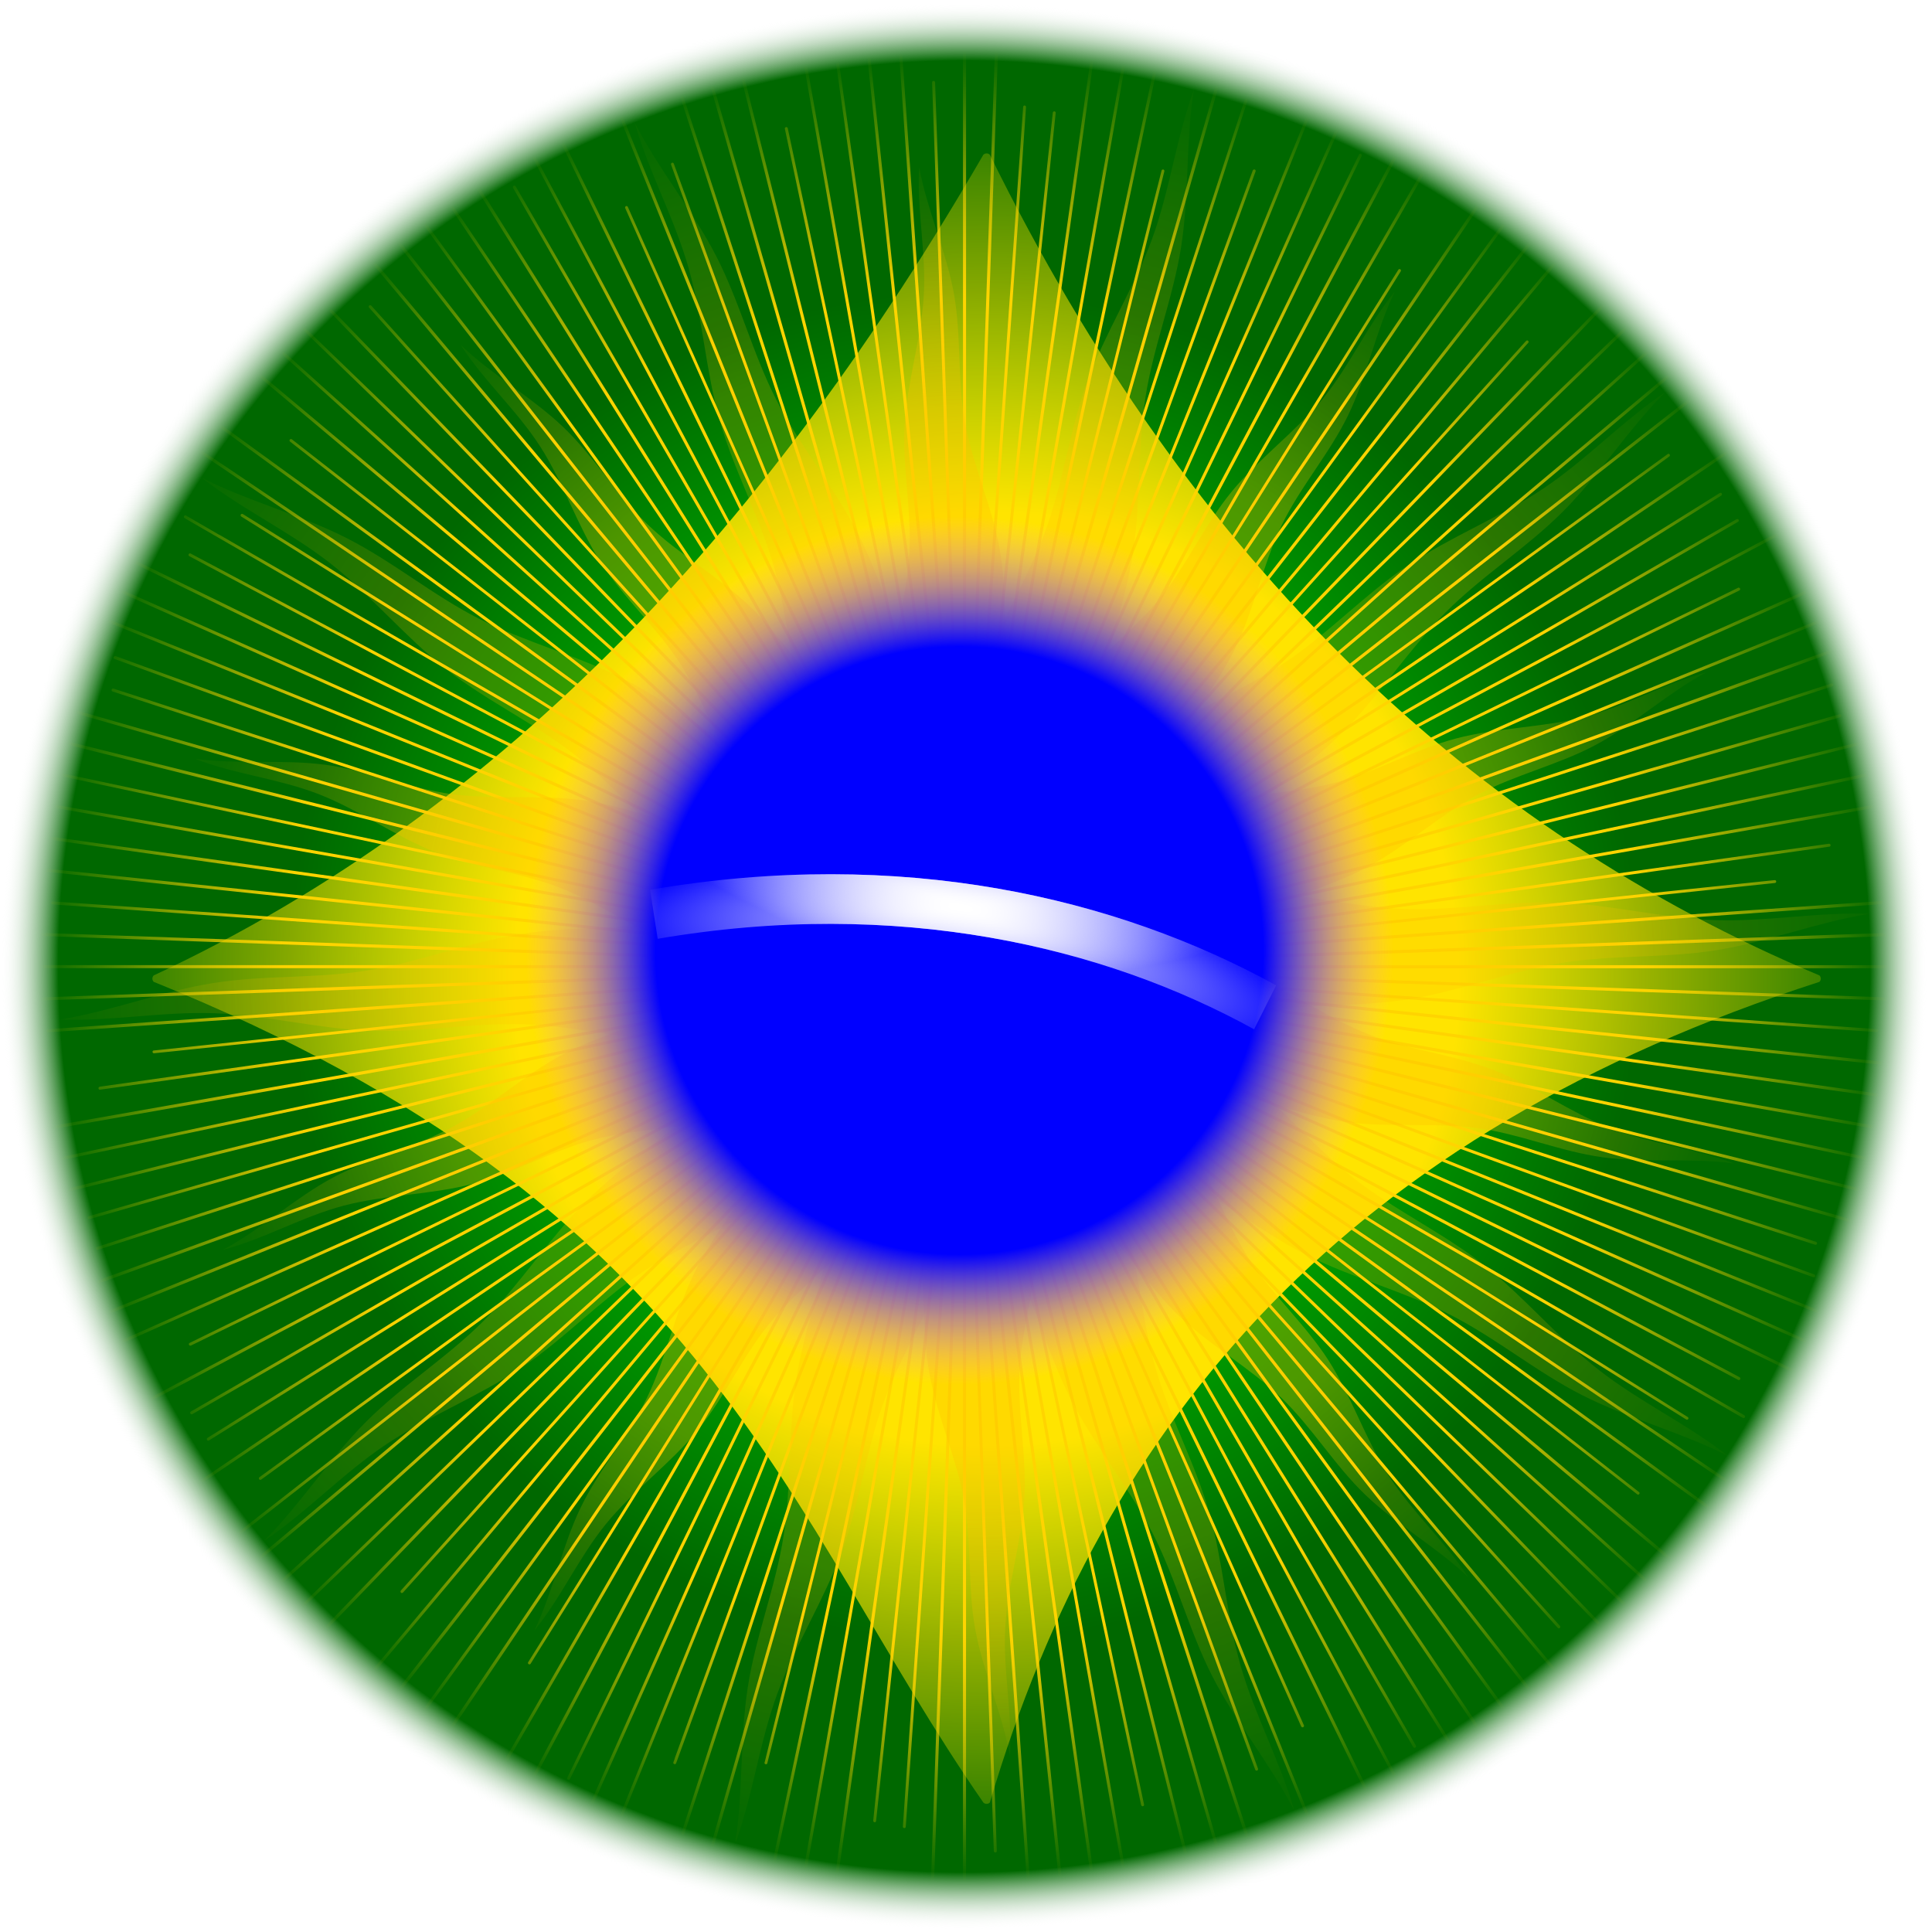 <?xml version="1.0" encoding="UTF-8" standalone="no"?>
<!-- Created with Inkscape (http://www.inkscape.org/) -->
<svg
    xmlns:inkscape="http://www.inkscape.org/namespaces/inkscape"
    xmlns:rdf="http://www.w3.org/1999/02/22-rdf-syntax-ns#"
    xmlns="http://www.w3.org/2000/svg"
    xmlns:sodipodi="http://sodipodi.sourceforge.net/DTD/sodipodi-0.dtd"
    xmlns:cc="http://creativecommons.org/ns#"
    xmlns:xlink="http://www.w3.org/1999/xlink"
    xmlns:dc="http://purl.org/dc/elements/1.1/"
    xmlns:svg="http://www.w3.org/2000/svg"
    xmlns:ns1="http://sozi.baierouge.fr"
    id="svg2"
    sodipodi:docname="brazil flag.svg"
    viewBox="0 0 700 700"
    sodipodi:version="0.32"
    version="1.0"
    inkscape:version="0.47 r22583"
  >
  <defs
      id="defs5"
    >
    <linearGradient
        id="linearGradient12517"
      >
      <stop
          id="stop12519"
          style="stop-color:#ffc000"
          offset="0"
      />
      <stop
          id="stop12521"
          style="stop-color:#ffc000"
          offset="0.7"
      />
      <stop
          id="stop12523"
          style="stop-color:#ffc000;stop-opacity:.133"
          offset="1"
      />
    </linearGradient
    >
    <filter
        id="filter3644"
        inkscape:collect="always"
      >
      <feGaussianBlur
          id="feGaussianBlur3646"
          stdDeviation="15.756"
          inkscape:collect="always"
      />
    </filter
    >
    <radialGradient
        id="radialGradient3760"
        gradientUnits="userSpaceOnUse"
        cy="352"
        cx="348"
        r="322.95"
        inkscape:collect="always"
      >
      <stop
          id="stop13426"
          style="stop-color:#00ff00"
          offset="0"
      />
      <stop
          id="stop13428"
          style="stop-color:#006800"
          offset="0.7"
      />
      <stop
          id="stop13432"
          style="stop-color:#006800"
          offset=".94"
      />
      <stop
          id="stop13430"
          style="stop-color:white;stop-opacity:0"
          offset="1"
      />
    </radialGradient
    >
    <radialGradient
        id="radialGradient3762"
        gradientUnits="userSpaceOnUse"
        cy="350.25"
        cx="349.46"
        gradientTransform="matrix(1 0 0 .999 0 .42)"
        r="333.88"
        inkscape:collect="always"
      >
      <stop
          id="stop3651"
          style="stop-color:#ffe400"
          offset="0"
      />
      <stop
          id="stop3657"
          style="stop-color:#ffe400"
          offset=".5"
      />
      <stop
          id="stop3653"
          style="stop-color:#ffe400;stop-opacity:0"
          offset="1"
      />
    </radialGradient
    >
    <radialGradient
        id="radialGradient3770"
        gradientUnits="userSpaceOnUse"
        cy="352"
        cx="348"
        r="322.95"
        inkscape:collect="always"
      >
      <stop
          id="stop7984"
          style="stop-color:#0000ff"
          offset="0"
      />
      <stop
          id="stop7990"
          style="stop-color:#0000ff"
          offset="0.7"
      />
      <stop
          id="stop7986"
          style="stop-color:#ff93ff;stop-opacity:0"
          offset="1"
      />
    </radialGradient
    >
    <radialGradient
        id="radialGradient3772"
        gradientUnits="userSpaceOnUse"
        cy="423.98"
        cx="348.98"
        gradientTransform="matrix(1.056 .354 .072 -.214 -43.767 300.26)"
        r="127.49"
        inkscape:collect="always"
      >
      <stop
          id="stop3689"
          style="stop-color:#ffffff"
          offset="0"
      />
      <stop
          id="stop3691"
          style="stop-color:#ffffff;stop-opacity:0"
          offset="1"
      />
    </radialGradient
    >
    <radialGradient
        id="radialGradient3774"
        gradientUnits="userSpaceOnUse"
        cy="423.98"
        cx="348.98"
        gradientTransform="matrix(-1.052 .05 .011 .225 717.87 220.49)"
        r="127.49"
        inkscape:collect="always"
      >
      <stop
          id="stop3689-4"
          style="stop-color:#ffffff"
          offset="0"
      />
      <stop
          id="stop3691-8"
          style="stop-color:#ffffff;stop-opacity:0"
          offset="1"
      />
    </radialGradient
    >
    <radialGradient
        id="radialGradient3783"
        xlink:href="#linearGradient12517"
        gradientUnits="userSpaceOnUse"
        cy="346.44"
        cx="353.58"
        gradientTransform="matrix(1.064 0 0 1.099 -26.828 -32.368)"
        r="261.96"
        inkscape:collect="always"
    />
    <radialGradient
        id="radialGradient3786"
        xlink:href="#linearGradient12517"
        gradientUnits="userSpaceOnUse"
        cy="357.58"
        cx="342.57"
        gradientTransform="matrix(1.098 0 0 1.064 -26.828 -30.368)"
        r="298.37"
        inkscape:collect="always"
    />
    <radialGradient
        id="radialGradient3789"
        gradientUnits="userSpaceOnUse"
        cy="353.69"
        cx="346.35"
        gradientTransform="matrix(1.086 0 0 1.076 -26.828 -30.368)"
        r="321.25"
        inkscape:collect="always"
      >
      <stop
          id="stop12529"
          style="stop-color:#ffd400"
          offset="0"
      />
      <stop
          id="stop12535"
          style="stop-color:#ffd400"
          offset="0.7"
      />
      <stop
          id="stop13451"
          style="stop-color:#ffd400;stop-opacity:0"
          offset="0.96"
      />
      <stop
          id="stop12533"
          style="stop-color:#ffd400;stop-opacity:0"
          offset="1"
      />
    </radialGradient
    >
  </defs
  >
  <sodipodi:namedview
      id="base"
      bordercolor="#666666"
      inkscape:pageshadow="2"
      guidetolerance="10.0"
      inkscape:current-layer="svg2"
      pagecolor="#ffffff"
      gridtolerance="10.0"
      inkscape:window-maximized="1"
      inkscape:zoom="0.56733496"
      objecttolerance="10.0"
      borderopacity="1.0"
      width="700px"
      inkscape:cx="-3.9325199"
      inkscape:cy="341.40915"
      inkscape:window-y="-8"
      inkscape:window-x="-8"
      inkscape:window-height="838"
      height="700px"
      inkscape:pageopacity="0.0"
      inkscape:window-width="1600"
      showgrid="false"
  />
  <g
      id="g3793"
    >
    <path
        id="path1871"
        sodipodi:rx="322.94711"
        sodipodi:ry="322.94711"
        style="color:#000000;fill:url(#radialGradient3760)"
        sodipodi:type="arc"
        d="m670.95 352a322.95 322.95 0 1 1 -645.89 0 322.95 322.95 0 1 1 645.89 0z"
        transform="matrix(1.081 0 0 1.081 -26.828 -30.368)"
        sodipodi:cy="351.99664"
        sodipodi:cx="348.00336"
    />
    <path
        id="rect3633"
        d="m54.774 349.1c126-59.45 219.15-163.7 293.54-293.53 0.639-0.639 1.667-0.639 2.305 0 71.047 146.05 170.79 241.47 293.53 293.53 0.639 0.639 0.639 1.667 0 2.305-166.22 54.294-253.02 155.09-293.53 293.53-0.639 0.639-1.667 0.639-2.305 0-70.28-102.6-95.91-212.89-293.54-293.53-0.639-0.639-0.639-1.667 0-2.305z"
        sodipodi:nodetypes="ccccccccc"
        style="filter:url(#filter3644);fill:url(#radialGradient3762)"
        transform="matrix(1.024 0 0 1.013 -.393 -.229)"
    />
    <path
        id="path7092"
        style="color:#000000;fill:url(#radialGradient3789)"
        d="m313.17 4.537c-0.16 0.004-0.302 0.08-0.405 0.203-0.103 0.123-0.158 0.281-0.135 0.439 5.381 51.201 10.766 102.41 16.152 153.61 5.612 53.379 11.217 106.76 16.827 160.13-13.845-98.531-27.681-197.07-41.528-295.6-0.017-0.157-0.107-0.315-0.237-0.405-0.13-0.091-0.286-0.105-0.439-0.068-0.27 0.07-0.445 0.332-0.405 0.608 13.865 98.655 27.733 197.31 41.596 295.97-17.65-100.06-35.31-200.12-52.96-300.18-0.019-0.149-0.115-0.282-0.237-0.372-0.121-0.089-0.257-0.127-0.405-0.101-0.298 0.057-0.494 0.344-0.439 0.642 17.677 100.25 35.373 200.51 53.05 300.77-19.392-91.242-38.793-182.5-58.187-273.73-0.03-0.14-0.116-0.262-0.237-0.338-0.121-0.076-0.266-0.101-0.405-0.068-0.14 0.03-0.262 0.116-0.338 0.237s-0.101 0.266-0.068 0.405c19.349 91.031 38.698 182.06 58.051 273.09-25.21-101.11-50.42-202.19-75.62-303.28-0.029-0.149-0.109-0.289-0.237-0.372-0.128-0.083-0.291-0.102-0.439-0.068-0.151 0.036-0.295 0.136-0.372 0.27-0.077 0.135-0.08 0.291-0.034 0.439 25.093 100.64 50.19 201.28 75.284 301.91-27.874-97.207-55.756-194.4-83.63-291.61-0.034-0.152-0.135-0.295-0.27-0.372-0.135-0.077-0.291-0.082-0.439-0.034-0.146 0.042-0.268 0.136-0.338 0.27-0.07 0.134-0.083 0.296-0.034 0.439 27.923 97.378 55.844 194.74 83.766 292.12-32.537-100.13-65.085-200.26-97.62-300.39-0.077-0.281-0.355-0.457-0.642-0.405-0.158 0.035-0.294 0.128-0.372 0.27-0.078 0.142-0.09 0.321-0.034 0.473 32.612 100.37 65.214 200.73 97.822 301.1-31.693-87.076-63.393-174.16-95.085-261.23-0.073-0.234-0.296-0.388-0.541-0.372-0.171 0.015-0.318 0.123-0.405 0.27-0.087 0.148-0.103 0.316-0.034 0.473 1.431 3.931 2.861 7.862 4.291 11.793 0.52 1.43 1.034 2.862 1.554 4.291 29.759 81.767 59.516 163.52 89.273 245.28-39.704-98.27-79.407-196.55-119.11-294.82-0.348 0.14-0.7 0.264-1.048 0.405 39.78 98.475 79.56 196.94 119.34 295.4-35.77-80.34-71.54-160.7-107.31-241.05-0.892-2.004-1.777-4.011-2.669-6.015-0.1-0.237-0.358-0.366-0.608-0.304-0.154 0.039-0.272 0.16-0.338 0.304-0.066 0.145-0.072 0.298 0 0.439 19.71 44.269 39.426 88.53 59.133 132.8 16.897 37.957 33.787 75.916 50.685 113.87-46.177-94.68-92.361-189.36-138.54-284.04-0.093-0.214-0.308-0.348-0.541-0.338-0.189 0.01-0.344 0.107-0.439 0.27-0.095 0.163-0.118 0.371-0.034 0.541 45.96 94.257 91.92 188.51 137.89 282.76-47.55-89.43-95.11-178.86-142.66-268.29-0.11-0.231-0.36-0.356-0.61-0.306-0.173 0.035-0.332 0.144-0.405 0.304-0.073 0.16-0.052 0.353 0.034 0.507 47.74 89.795 95.49 179.6 143.24 269.4-49.14-85.09-98.26-170.2-147.4-255.3-0.009-0.015-0.024-0.02-0.034-0.034-0.018-0.036-0.043-0.071-0.068-0.101-0.044-0.04-0.115-0.078-0.169-0.101-0.099-0.061-0.183-0.113-0.304-0.101-0.192 0.017-0.356 0.131-0.439 0.304-0.083 0.173-0.073 0.381 0.034 0.541 49.07 84.983 98.13 169.96 147.19 254.94-56.06-89.73-112.1-179.48-168.17-269.21-0.33 0.206-0.65 0.407-0.98 0.611 56.03 89.659 112.04 179.34 168.07 269-58.64-86.93-117.27-173.89-175.91-260.82-0.136-0.215-0.399-0.312-0.642-0.237-0.174 0.056-0.318 0.197-0.372 0.372-0.054 0.175-0.011 0.362 0.101 0.507 58.546 86.798 117.06 173.59 175.61 260.39-61.55-84.7-123.09-169.4-184.63-254.1-0.126-0.187-0.353-0.281-0.574-0.237-0.18 0.048-0.311 0.196-0.372 0.372-0.061 0.176-0.044 0.358 0.068 0.507 61.59 84.778 123.17 169.59 184.76 254.37-63.94-81.85-127.88-163.71-191.82-245.55-1.097-1.404-2.183-2.817-3.278-4.224-0.304 0.237-0.609 0.472-0.912 0.71 64.96 83.154 129.93 166.28 194.9 249.43-67.34-80.24-134.67-160.47-202-240.72-0.14-0.188-0.383-0.269-0.608-0.203-0.186 0.052-0.317 0.186-0.372 0.372-0.055 0.185-0.026 0.396 0.101 0.541 67.37 80.289 134.73 160.6 202.1 240.89-60.935-67.673-121.87-135.34-182.8-203.01-3.608-4.007-7.205-8.022-10.813-12.029-0.145-0.181-0.39-0.249-0.608-0.169-0.17 0.064-0.297 0.195-0.338 0.372-0.041 0.177 0.011 0.375 0.135 0.507 3.591 3.989 7.188 7.973 10.779 11.962 0.015 0.021 0.016 0.048 0.034 0.068 23.064 25.615 46.134 51.226 69.202 76.839 38.168 42.4 76.345 84.79 114.51 127.19-69.291-71.757-138.58-143.52-207.88-215.28-0.128-0.14-0.32-0.204-0.507-0.169-0.212 0.026-0.374 0.169-0.439 0.372-0.065 0.203-0.021 0.43 0.135 0.574 69.13 71.57 138.25 143.15 207.37 214.73l-219.6-212.07c-0.129-0.14-0.32-0.203-0.507-0.169-0.203 0.041-0.382 0.206-0.439 0.405-0.057 0.199 0.018 0.399 0.169 0.541 73.243 70.73 146.49 141.47 219.74 212.2-74.38-66.973-148.77-133.94-223.15-200.92-0.135-0.128-0.326-0.179-0.507-0.135-0.2 0.048-0.356 0.206-0.405 0.405-0.05 0.199 0.015 0.405 0.169 0.541l222.61 200.44c-79.29-66.52-158.6-133.06-237.88-199.59-0.047-0.041-0.112-0.079-0.169-0.101-1.537-1.29-3.063-2.591-4.596-3.886-0.237 0.281-0.474 0.563-0.71 0.845 1.547 1.29 3.086 2.591 4.629 3.886 0.036 0.049 0.083 0.099 0.135 0.135 79.472 66.686 158.95 133.38 238.42 200.07-73.028-57.059-146.07-114.13-219.09-171.18-0.124-0.097-0.285-0.135-0.439-0.101-0.204 0.044-0.362 0.201-0.405 0.405-0.044 0.204 0.035 0.417 0.203 0.541l219.26 171.32c-85.69-62.25-171.39-124.5-257.08-186.76-0.219 0.3-0.424 0.612-0.642 0.912 85.522 62.14 171.02 124.26 256.53 186.39-80.95-54.6-161.89-109.21-242.85-163.81-0.029-0.02-0.07-0.02-0.101-0.034-2.636-1.778-5.27-3.561-7.907-5.339-0.117-0.086-0.262-0.122-0.405-0.101-0.228 0.036-0.394 0.213-0.439 0.439-0.045 0.226 0.041 0.453 0.237 0.574 84.037 56.68 168.08 113.35 252.12 170.03-77.32-48.32-154.63-96.65-231.94-144.96-0.021-0.013-0.045-0.024-0.068-0.034-1.283-0.802-2.569-1.597-3.852-2.399-0.121-0.076-0.267-0.101-0.405-0.068-0.214 0.05-0.376 0.222-0.405 0.439-0.03 0.217 0.078 0.435 0.27 0.541 1.296 0.81 2.59 1.623 3.886 2.433 21.468 13.415 42.935 26.83 64.404 40.244 55.76 34.84 111.53 69.67 167.29 104.51-81.16-46.86-162.35-93.71-243.52-140.57-0.051-0.03-0.112-0.056-0.169-0.068-3.969-2.291-7.925-4.602-11.894-6.893-0.107-0.078-0.24-0.114-0.372-0.101-0.228 0.039-0.401 0.211-0.439 0.439-0.038 0.228 0.067 0.463 0.27 0.574 4.012 2.316 8.017 4.644 12.029 6.961 0.022 0.014 0.044 0.023 0.068 0.034 81.017 46.77 162.01 93.55 243.02 140.33-84.3-44.83-168.62-89.66-252.92-134.49-0.092-0.052-0.198-0.076-0.304-0.068-0.239 0.019-0.426 0.204-0.473 0.439-0.047 0.235 0.057 0.465 0.27 0.574 84.315 44.831 168.63 89.685 252.95 134.52-29.443-14.36-58.885-28.723-88.327-43.083-62.725-30.599-125.44-61.211-188.18-91.808-0.135-0.071-0.294-0.084-0.439-0.034-0.228 0.063-0.39 0.27-0.405 0.507-0.015 0.236 0.119 0.449 0.338 0.541 92.016 44.88 184.04 89.75 276.05 134.62-93.32-41.55-186.64-83.1-279.95-124.65-0.023-0.01-0.045-0.024-0.068-0.034-0.126-0.062-0.271-0.074-0.405-0.034-0.229 0.062-0.39 0.27-0.405 0.507-0.015 0.237 0.119 0.45 0.338 0.541 42.71 19.016 85.424 38.019 128.13 57.038 50.641 22.555 101.27 45.13 151.92 67.682-94.36-38.13-188.7-76.26-283.06-114.38-0.073-0.04-0.154-0.063-0.237-0.068-0.281-0.02-0.523 0.163-0.574 0.439-0.052 0.277 0.103 0.559 0.372 0.642 94.419 38.15 188.84 76.3 283.26 114.45-89.23-32.48-178.46-64.94-267.68-97.42-3.425-1.247-6.847-2.504-10.272-3.751-0.086-0.034-0.179-0.045-0.27-0.034-0.281 0.001-0.514 0.227-0.541 0.507-0.026 0.28 0.163 0.521 0.439 0.574 92.995 33.848 186.01 67.694 279 101.54-93.115-30.257-186.23-60.54-279.34-90.794-0.065-0.024-0.134-0.036-0.203-0.034-0.299-0.037-0.571 0.174-0.608 0.473-0.037 0.299 0.174 0.571 0.473 0.608 86.06 27.963 172.13 55.908 258.19 83.867 6.68 2.171 13.357 4.351 20.038 6.521-99.532-28.541-199.07-57.084-298.6-85.624-0.11-0.035-0.228-0.035-0.338 0-0.246 0.07-0.413 0.285-0.405 0.541 0.008 0.255 0.19 0.486 0.439 0.541 99.362 28.492 198.73 56.996 298.1 85.489-101.71-25.363-203.41-50.736-305.12-76.096-0.089-0.022-0.182-0.022-0.27 0-0.283 0.033-0.507 0.29-0.507 0.574-0 0.285 0.224 0.507 0.507 0.541 101.77 25.374 203.53 50.757 305.29 76.129-96.543-20.521-193.07-41.044-289.61-61.566-0.054-0.02-0.111-0.032-0.169-0.034-4.157-0.884-8.312-1.786-12.469-2.669-0.089-0.022-0.182-0.022-0.27 0-0.247 0.075-0.422 0.317-0.405 0.574s0.219 0.463 0.473 0.507c58.096 12.349 116.19 24.682 174.29 37.034 42.723 9.086 85.443 18.186 128.17 27.269-36.627-6.458-73.257-12.905-109.89-19.362-67.19-11.86-134.35-23.72-201.51-35.56-0.067-0.012-0.136-0.012-0.203 0-0.279 0.045-0.482 0.292-0.473 0.574 0.009 0.283 0.225 0.513 0.507 0.541 85.774 15.124 171.54 30.226 257.31 45.346 17.92 3.162 35.839 6.334 53.76 9.495-102.52-14.41-205.04-28.81-307.56-43.22-0.067-0.012-0.136-0.012-0.203 0-0.3 0.019-0.516 0.274-0.507 0.574 0.009 0.301 0.24 0.539 0.541 0.541 102.78 14.445 205.58 28.876 308.37 43.319-4.911-0.516-9.821-1.038-14.732-1.554-95.996-10.093-192-20.187-287.99-30.276-0.056-0.009-0.113-0.009-0.169 0-0.308 0.019-0.559 0.267-0.541 0.574 0.019 0.308 0.3 0.559 0.608 0.541 100.91 10.606 201.81 21.193 302.73 31.796-96.832-6.772-193.66-13.537-290.49-20.308-2.906-0.203-5.812-0.405-8.718-0.608-0.056-0.009-0.113-0.009-0.169 0-0.265 0.064-0.431 0.303-0.405 0.574s0.235 0.493 0.507 0.507c99.466 6.955 198.93 13.926 298.4 20.882-101.99-3.559-203.99-7.116-305.97-10.678-0.034-0.003-0.068-0.003-0.101 0-0.308 0.019-0.526 0.3-0.507 0.608 0.019 0.308 0.267 0.526 0.574 0.507 102.03 3.563 204.07 7.117 306.1 10.678h-306.41c-0.308 0-0.541 0.267-0.541 0.574 0 0.308 0.233 0.541 0.541 0.541h306.48c-105.7 3.693-211.42 7.392-317.12 11.083 0.012 0.371 0.02 0.745 0.034 1.115 105.59-3.69 211.18-7.36 316.78-11.05-99.219 6.935-198.44 13.877-297.66 20.815-0.755 0.053-1.509 0.116-2.264 0.169-0.217-0.015-0.439 0.111-0.541 0.304-0.101 0.193-0.068 0.404 0.068 0.574 0.135 0.171 0.364 0.257 0.574 0.203 0.709-0.05 1.419-0.086 2.129-0.135 0.031 0.003 0.069 0.002 0.101 0 99.838-6.981 199.68-13.966 299.52-20.95-86.241 9.065-172.49 18.137-258.73 27.201-1.543 0.162-3.087 0.311-4.629 0.473-0.207-0.017-0.41 0.086-0.507 0.27-0.097 0.184-0.064 0.413 0.068 0.574 0.131 0.161 0.341 0.227 0.541 0.169 1.542-0.162 3.087-0.311 4.629-0.473 86.157-9.056 172.33-18.11 258.49-27.167-41.212 5.792-82.425 11.576-123.64 17.368-53.052 7.453-106.1 14.914-159.15 22.369-0.075 0.012-0.142 0.03-0.203 0.068-0.256 0.078-0.414 0.336-0.372 0.608 0.047 0.299 0.31 0.486 0.608 0.439 0.046-0.006 0.089-0.027 0.135-0.034 93.54-13.15 187.09-26.29 280.65-39.43-103.68 18.28-207.36 36.59-311.04 54.87-0.308 0.056-0.495 0.368-0.439 0.676 0.056 0.308 0.334 0.495 0.642 0.439 104.1-18.36 208.19-36.72 312.29-55.08-102.19 21.72-204.38 43.425-306.58 65.147-0.225-0.001-0.419 0.13-0.507 0.338-0.088 0.207-0.056 0.447 0.101 0.608 0.157 0.162 0.398 0.217 0.608 0.135 102.17-21.717 204.37-43.432 306.54-65.147-101.03 25.189-202.06 50.363-303.1 75.555-0.208 0.034-0.376 0.171-0.439 0.372-0.063 0.201-0.015 0.427 0.135 0.574 0.15 0.147 0.375 0.203 0.574 0.135 100.87-25.149 201.73-50.273 302.59-75.419-95.411 27.36-190.82 54.717-286.24 82.076-0.204 0.04-0.384 0.206-0.439 0.405-0.055 0.2 0.015 0.402 0.169 0.541s0.381 0.177 0.574 0.101c8.629-2.474 17.254-4.96 25.883-7.434 86.98-24.941 173.95-49.87 260.93-74.811-94.75 30.791-189.49 61.595-284.24 92.382-0.289 0.093-0.465 0.387-0.372 0.676 0.093 0.289 0.42 0.465 0.71 0.372 94.607-30.74 189.2-61.503 283.8-92.247-99.392 36.178-198.77 72.356-298.16 108.53 0.128 0.354 0.208 0.728 0.338 1.081 99.444-36.194 198.89-72.377 298.33-108.57-6.184 2.499-12.366 5.003-18.551 7.501-90.747 36.659-181.5 73.288-272.25 109.95-0.289 0.112-0.416 0.454-0.304 0.743 0.112 0.289 0.42 0.416 0.71 0.304 3.458-1.397 6.916-2.793 10.374-4.19 93.432-37.749 186.86-75.481 280.29-113.23-86.312 38.429-172.62 76.863-258.93 115.29-7.251 3.228-14.51 6.436-21.761 9.664-0.202 0.064-0.34 0.23-0.372 0.439-0.031 0.21 0.062 0.42 0.237 0.541 0.174 0.12 0.39 0.138 0.574 0.034 93.913-41.813 187.83-83.619 281.74-125.43-60.813 29.66-121.62 59.312-182.43 88.969-21.063 10.272-42.125 20.544-63.187 30.817-2.377 1.159-4.753 2.321-7.13 3.48-0.271 0.121-0.392 0.439-0.27 0.71s0.439 0.392 0.71 0.27c2.39-1.166 4.773-2.348 7.163-3.514 52.981-25.841 105.97-51.676 158.95-77.514 28.619-13.96 57.243-27.907 85.861-41.866-90.062 47.89-180.12 95.788-270.19 143.68-0.271 0.149-0.386 0.473-0.237 0.743s0.507 0.386 0.777 0.237c90.121-47.918 180.23-95.856 270.35-143.78-79.119 45.68-158.22 91.372-237.34 137.05-5.113 2.952-10.228 5.901-15.341 8.853-0.261 0.149-0.352 0.482-0.203 0.743 0.149 0.261 0.482 0.352 0.743 0.203 84.296-48.668 168.59-97.339 252.89-146.01-28.723 17.948-57.439 35.911-86.165 53.861-51.09 31.925-102.19 63.84-153.27 95.761-0.063 0.04-0.129 0.078-0.169 0.135-2.587 1.616-5.185 3.216-7.772 4.832-0.185 0.092-0.305 0.266-0.304 0.473 0.001 0.207 0.118 0.417 0.304 0.507 0.186 0.09 0.412 0.06 0.574-0.068 82.45-51.48 164.92-103.01 247.36-154.52-55.584 37.495-111.17 74.989-166.75 112.49-26.187 17.661-52.375 35.32-78.562 52.983-0.013 0.009-0.022 0.025-0.034 0.034-2.737 1.846-5.474 3.695-8.211 5.542-0.195 0.094-0.308 0.291-0.304 0.507 0.004 0.216 0.14 0.42 0.338 0.507 0.198 0.087 0.413 0.043 0.574-0.101 2.75-1.855 5.494-3.72 8.245-5.575l245.62-165.67c-72.379 52.587-144.76 105.18-217.14 157.77-0.014 0.009-0.021 0.024-0.034 0.034-4.279 3.109-8.561 6.217-12.84 9.326-0.181 0.103-0.287 0.299-0.27 0.507 0.017 0.208 0.142 0.401 0.338 0.473 0.196 0.072 0.427 0.012 0.574-0.135 76.62-55.67 153.22-111.33 229.83-166.99-74.1 57.9-148.19 115.81-222.3 173.71-7.297 5.701-14.599 11.397-21.896 17.098-0.21 0.097-0.321 0.31-0.304 0.541 0.016 0.231 0.15 0.44 0.372 0.507 0.221 0.067 0.467-0.02 0.608-0.203 7.291-5.696 14.572-11.402 21.862-17.098 73.932-57.762 147.9-115.51 221.83-173.28-81.022 67.986-162.06 135.94-243.09 203.92 0.246 0.294 0.496 0.585 0.743 0.879 81-67.967 162.02-135.92 243.02-203.89-76.295 68.693-152.6 137.35-228.89 206.05-0.233 0.205-0.273 0.578-0.068 0.811 0.205 0.233 0.578 0.239 0.811 0.034 76.417-68.79 152.83-137.61 229.24-206.41-72.11 69.639-144.21 139.29-216.32 208.92-1.157 1.118-2.323 2.228-3.48 3.345-0.168 0.132-0.25 0.332-0.203 0.541 0.047 0.208 0.231 0.392 0.439 0.439 0.208 0.047 0.409-0.035 0.541-0.203 1.152-1.112 2.295-2.233 3.447-3.345 71.928-69.46 143.86-138.89 215.78-208.35-73.345 75.952-146.69 151.89-220.04 227.85-0.039 0.039-0.076 0.089-0.101 0.135 0.263 0.255 0.513 0.523 0.777 0.777 0.046-0.025 0.096-0.063 0.135-0.101 73.551-76.165 147.1-152.35 220.65-228.52-60.958 67.699-121.92 135.41-182.87 203.11-0.128 0.139-0.158 0.327-0.101 0.507 0.057 0.18 0.187 0.332 0.372 0.372 0.185 0.04 0.381-0.028 0.507-0.169 0.518-0.575 1.037-1.149 1.554-1.723 60.544-67.241 121.11-134.48 181.66-201.73-66.348 79.07-132.71 158.14-199.06 237.21-0.159 0.146-0.234 0.368-0.169 0.574 0.065 0.206 0.259 0.343 0.473 0.372 0.214 0.028 0.424-0.054 0.541-0.237 3.371-4.018 6.732-8.045 10.103-12.063 62.803-74.845 125.61-149.69 188.41-224.54-64.235 82.212-128.47 164.42-192.7 246.63-0.196 0.252-0.151 0.615 0.101 0.811 0.252 0.196 0.615 0.151 0.811-0.101 64.34-82.37 128.68-164.74 193.03-247.11-51.81 71.31-103.62 142.61-155.43 213.92-8.521 11.729-17.058 23.448-25.579 35.175-0.177 0.252-0.117 0.6 0.135 0.777 0.252 0.177 0.6 0.117 0.777-0.135 60.094-82.713 120.18-165.41 180.27-248.12-59.064 87.565-118.13 175.12-177.2 262.68 0.316 0.214 0.629 0.429 0.946 0.642 59.261-87.858 118.51-175.74 177.77-263.6-47.03 75.261-94.043 150.52-141.07 225.79-0.159 0.243-0.107 0.551 0.135 0.71 0.243 0.159 0.585 0.107 0.743-0.135 0.512-0.819 1.009-1.648 1.521-2.467 46.761-74.834 93.533-149.67 140.3-224.5-52.748 91.354-105.53 182.68-158.27 274.04-0.159 0.271-0.068 0.619 0.203 0.777 0.271 0.159 0.619 0.068 0.777-0.203 6.391-11.069 12.768-22.146 19.159-33.216 45.94-79.57 91.891-159.12 137.83-238.69-48.959 92.079-97.926 184.16-146.89 276.23-0.149 0.28-0.043 0.628 0.237 0.777 0.28 0.149 0.628 0.043 0.777-0.237 49.011-92.176 98.01-184.36 147.02-276.54-40.184 82.388-80.346 164.79-120.53 247.17-2.939 6.026-5.88 12.051-8.819 18.078-0.101 0.177-0.111 0.404 0 0.574 0.111 0.171 0.338 0.256 0.541 0.237 0.203-0.02 0.363-0.149 0.439-0.338 43.164-88.499 86.32-176.99 129.48-265.49-42.959 96.49-85.917 192.99-128.88 289.48-0.129 0.187-0.123 0.417 0 0.608 0.044 0.068 0.103 0.123 0.169 0.169 0.069 0.031 0.134 0.071 0.203 0.101 0.011 0.002 0.023-0.002 0.034 0 0.055 0.009 0.113 0.01 0.169 0 0.224-0.04 0.391-0.217 0.439-0.439 43.018-96.62 86.026-193.23 129.04-289.85-36.889 91.311-73.771 182.63-110.66 273.94-1.38 3.415-2.776 6.823-4.156 10.238-0.116 0.188-0.093 0.427 0.034 0.608 0.126 0.181 0.324 0.281 0.541 0.237s0.394-0.223 0.439-0.439c38.285-94.757 76.567-189.52 114.85-284.28-6.484 17.817-12.947 35.64-19.429 53.456-24.775 68.065-49.563 136.12-74.338 204.19-0.026 0.07-0.037 0.133-0.034 0.203-0.144 0.395-0.295 0.787-0.439 1.183-0.096 0.181-0.089 0.411 0.034 0.574 0.123 0.164 0.34 0.244 0.541 0.203 0.2-0.041 0.357-0.207 0.405-0.405 0.168-0.462 0.339-0.923 0.507-1.385 31.323-86.059 62.648-172.13 93.97-258.19-30.86 94.975-61.725 189.94-92.585 284.92-0.093 0.289 0.049 0.616 0.338 0.71 0.289 0.093 0.616-0.082 0.71-0.372 30.732-94.583 61.481-189.15 92.213-283.74-28.418 99.108-56.868 198.21-85.286 297.32-0.084 0.299 0.073 0.626 0.372 0.71 0.299 0.084 0.626-0.107 0.71-0.405 28.472-99.294 56.949-198.6 85.421-297.89-20.906 83.854-41.808 167.71-62.714 251.57-0.005 0.023 0.002 0.044 0 0.068-0.531 2.128-1.058 4.258-1.588 6.386-0.101 0.192-0.077 0.413 0.068 0.574 0.144 0.162 0.372 0.213 0.574 0.135 0.202-0.078 0.34-0.257 0.338-0.473 0.537-2.152 1.085-4.301 1.622-6.454 20.94-83.987 41.876-167.96 62.816-251.94l-65.958 310.33c-0.087 0.208-0.056 0.447 0.101 0.608 0.157 0.161 0.398 0.216 0.608 0.135 0.21-0.081 0.364-0.282 0.372-0.507l65.924-310.16c-18.094 102.62-36.206 205.24-54.301 307.86-0.08 0.209-0.026 0.453 0.135 0.608 0.161 0.155 0.402 0.188 0.608 0.101 0.206-0.087 0.336-0.283 0.338-0.507 18.081-102.54 36.153-205.08 54.233-307.63-13.92 99.028-27.847 198.05-41.765 297.08-0.037 0.308 0.165 0.605 0.473 0.642 0.308 0.037 0.605-0.199 0.642-0.507 13.913-98.996 27.821-197.99 41.731-296.98-9.744 92.729-19.483 185.47-29.228 278.19-0.05 0.202 0.039 0.411 0.203 0.541 0.164 0.129 0.355 0.163 0.541 0.068 0.185-0.095 0.314-0.299 0.304-0.507 0.279-2.659 0.565-5.316 0.845-7.974 9.467-90.076 18.948-180.14 28.417-270.22-6.528 93.399-13.033 186.78-19.564 280.19-0.053 0.204 0.004 0.41 0.169 0.541 0.165 0.131 0.422 0.165 0.608 0.068 0.187-0.097 0.283-0.297 0.27-0.507 6.539-93.517 13.091-187.04 19.632-280.56-0.056 1.611-0.113 3.221-0.169 4.832-3.534 101.14-7.078 202.29-10.61 303.44-0.01 0.308 0.233 0.565 0.541 0.574 0.308 0.01 0.565-0.233 0.574-0.541 3.578-102.46 7.165-204.93 10.745-307.39 0 94.906 0 189.81 0 284.72v25.343c0 0.308 0.233 0.541 0.541 0.541s0.574-0.233 0.574-0.541v-310.02c3.357 96.166 6.711 192.34 10.069 288.5 0.01 0.299 0.276 0.516 0.574 0.507 0.299-0.01 0.516-0.242 0.507-0.541-0.231-6.623-0.478-13.246-0.71-19.869-3.136-89.811-6.261-179.63-9.394-269.44 6.891 98.567 13.787 197.13 20.68 295.7 0.388 5.553 0.761 11.106 1.149 16.659 0.001 0.207 0.121 0.411 0.304 0.507 0.184 0.096 0.404 0.084 0.574-0.034 0.171-0.117 0.26-0.335 0.237-0.541-7.256-103.77-14.508-207.54-21.761-311.31 1.595 15.172 3.203 30.343 4.798 45.515 9.371 89.194 18.738 178.38 28.113 267.58 0.002 0.211 0.115 0.413 0.304 0.507 0.189 0.094 0.439 0.059 0.608-0.068 0.169-0.126 0.239-0.332 0.203-0.541-10.976-104.43-21.938-208.87-32.912-313.3 13.825 98.384 27.634 196.77 41.46 295.16 0.047 0.308 0.334 0.52 0.642 0.473 0.308-0.047 0.52-0.334 0.473-0.642-13.862-98.63-27.731-197.24-41.596-295.87 17.641 100.04 35.275 200.08 52.915 300.12 0.019 0.209 0.142 0.397 0.338 0.473 0.196 0.076 0.419 0.041 0.574-0.101 0.155-0.142 0.228-0.372 0.169-0.574-17.659-100.15-35.323-200.28-52.983-300.43 18.593 87.484 37.192 174.96 55.787 262.45 0.014 0.072 0.029 0.145 0.068 0.203 0.761 3.58 1.503 7.165 2.264 10.745 0.056 0.289 0.353 0.461 0.642 0.405 0.289-0.056 0.461-0.319 0.405-0.608-0.776-3.65-1.556-7.298-2.332-10.948-18.573-87.38-37.143-174.76-55.72-262.14 25.207 101.09 50.417 202.17 75.622 303.27 0.035 0.207 0.171 0.376 0.372 0.439 0.201 0.063 0.427 0.015 0.574-0.135 0.147-0.15 0.202-0.375 0.135-0.574-25.137-100.82-50.28-201.64-75.419-302.46 22.853 79.686 45.705 159.38 68.56 239.06 4.602 16.051 9.218 32.101 13.82 48.151 0.002 0.011-0.002 0.024 0 0.034 0.469 1.634 0.951 3.265 1.419 4.9 0.026 0.217 0.162 0.409 0.372 0.473 0.21 0.064 0.465-0.003 0.608-0.169 0.143-0.166 0.162-0.411 0.068-0.608-0.472-1.645-0.948-3.289-1.419-4.933-27.395-95.539-54.783-191.1-82.178-286.64 32.479 99.952 64.974 199.9 97.451 299.85 0.093 0.299 0.411 0.465 0.71 0.372 0.299-0.093 0.465-0.411 0.372-0.71-32.56-100.3-65.16-200.61-97.76-300.93 31.672 87.019 63.346 174.05 95.018 261.06 0.103 0.28 0.396 0.441 0.676 0.338 0.28-0.103 0.441-0.43 0.338-0.71-31.749-87.23-63.504-174.44-95.254-261.67 39.745 98.373 79.501 196.75 119.25 295.12 0.338-0.136 0.676-0.268 1.014-0.405-39.693-98.244-79.354-196.48-119.04-294.72 35.673 80.127 71.338 160.26 107.01 240.38 0.892 2.004 1.777 4.011 2.669 6.015 0.121 0.271 0.439 0.392 0.71 0.27 0.271-0.121 0.392-0.439 0.27-0.71-36.61-82.227-73.238-164.44-109.85-246.67 45.443 93.17 90.902 186.34 136.34 279.51 0.735 1.508 1.461 3.02 2.196 4.528 0.14 0.28 0.497 0.41 0.777 0.27 0.28-0.14 0.376-0.497 0.237-0.777-0.704-1.444-1.424-2.881-2.129-4.325-0.003-0.048-0.018-0.088-0.034-0.135-0.011-0.023-0.023-0.045-0.034-0.068-45.323-92.927-90.646-185.84-135.97-278.77 47.655 89.624 95.312 179.24 142.97 268.87 0.075 0.207 0.253 0.358 0.473 0.372 0.22 0.014 0.441-0.108 0.541-0.304 0.1-0.196 0.073-0.438-0.068-0.608-47.55-89.37-95.07-178.78-142.61-268.19 48.913 84.724 97.836 169.45 146.75 254.17 0.008 0.013 0.026 0.02 0.034 0.034 0.035 0.047 0.056 0.102 0.101 0.135 0.17 0.155 0.432 0.188 0.642 0.068 0.219-0.125 0.298-0.376 0.237-0.608-0.006-0.046-0.015-0.091-0.034-0.135-0.013-0.022-0.021-0.046-0.034-0.068-49.034-84.93-98.055-169.85-147.09-254.78 56.045 89.69 112.1 179.38 168.14 269.07 0.318-0.199 0.628-0.408 0.946-0.608-55.98-89.57-111.96-179.17-167.94-268.75 58.594 86.869 117.18 173.76 175.78 260.62 0.177 0.261 0.55 0.346 0.811 0.169 0.261-0.177 0.312-0.55 0.135-0.811-58.669-86.98-117.34-173.95-176.01-260.93 61.67 84.88 123.33 169.76 185 254.64 0.187 0.252 0.559 0.322 0.811 0.135 0.252-0.187 0.288-0.559 0.101-0.811-61.55-84.71-123.1-169.4-184.64-254.11 63.89 81.78 127.77 163.55 191.66 245.32 1.097 1.404 2.183 2.817 3.278 4.224 0.304-0.237 0.609-0.472 0.912-0.71-1.105-1.407-2.21-2.814-3.311-4.224-42.251-54.079-84.497-108.15-126.75-162.23-21.597-27.637-43.181-55.283-64.776-82.921 67.318 80.219 134.65 160.43 201.96 240.65 0.11 0.197 0.316 0.296 0.541 0.27 0.225-0.025 0.409-0.155 0.473-0.372 0.064-0.217 0.006-0.465-0.169-0.608-67.45-80.39-134.91-160.79-202.36-241.19 64.638 71.782 129.29 143.56 193.92 215.34 0.126 0.164 0.338 0.245 0.541 0.203 0.203-0.042 0.355-0.205 0.405-0.405 0.051-0.201-0.011-0.407-0.169-0.541-3.602-4.001-7.211-7.995-10.813-11.995-17.007-18.888-34.016-37.776-51.023-56.666-44.095-48.974-88.192-97.945-132.29-146.92 69.159 71.614 138.35 143.23 207.5 214.84 0.215 0.215 0.563 0.215 0.777 0 0.215-0.215 0.215-0.563 0-0.777-69.29-71.73-138.57-143.46-207.85-215.2 73.364 70.848 146.71 141.69 220.07 212.54 0.132 0.168 0.332 0.25 0.541 0.203 0.209-0.047 0.392-0.231 0.439-0.439 0.047-0.209-0.035-0.409-0.203-0.541-73.18-70.669-146.35-141.36-219.53-212.03 74.315 66.914 148.63 133.83 222.95 200.75 0.224 0.205 0.572 0.19 0.777-0.034 0.205-0.224 0.19-0.572-0.034-0.777-5.867-5.283-11.737-10.565-17.605-15.848-68.325-61.52-136.65-123.04-204.97-184.56 80.868 67.854 161.74 135.7 242.61 203.55 0.246-0.292 0.498-0.585 0.743-0.879-81.13-68.06-162.25-136.12-243.37-204.19 69.235 54.091 138.47 108.17 207.71 162.26 3.844 3.003 7.678 6.019 11.522 9.022 0.137 0.17 0.366 0.234 0.574 0.169 0.208-0.065 0.356-0.255 0.372-0.473 0.016-0.218-0.107-0.413-0.304-0.507-3.844-3.003-7.678-6.019-11.522-9.022l-207.94-162.46 257.28 186.93c0.219-0.3 0.424-0.612 0.642-0.912-85.454-62.086-170.91-124.2-256.37-186.28 80.893 54.563 161.79 109.12 242.68 163.68 2.67 1.801 5.338 3.605 8.008 5.406 0.162 0.136 0.382 0.154 0.574 0.068 0.193-0.087 0.332-0.262 0.338-0.473 0.005-0.211-0.117-0.409-0.304-0.507-83.88-56.59-167.76-113.17-251.64-169.75 77.161 48.214 154.34 96.407 231.5 144.62 1.296 0.81 2.59 1.623 3.886 2.433 0.156 0.135 0.386 0.152 0.574 0.068 0.188-0.085 0.302-0.267 0.304-0.473 0.002-0.206-0.118-0.384-0.304-0.473-1.304-0.815-2.616-1.618-3.92-2.433-77.229-48.258-154.47-96.5-231.7-144.76 85.194 49.186 170.39 98.34 255.59 147.53 0.261 0.159 0.619 0.092 0.777-0.169 0.159-0.261 0.059-0.619-0.203-0.777-4.029-2.326-8.068-4.635-12.097-6.961-80.9-46.708-161.81-93.419-242.71-140.13 84.191 44.769 168.39 89.515 252.58 134.28 0.271 0.14 0.603 0.034 0.743-0.237 0.14-0.271 0.034-0.603-0.237-0.743-84.176-44.757-168.34-89.494-252.51-134.25 58.738 28.645 117.48 57.287 176.22 85.928 31.198 15.22 62.399 30.434 93.599 45.65 0.041 0.02 0.094 0.014 0.135 0.034 0.025 0.005 0.043 0.032 0.068 0.034 2.028 0.989 4.054 1.984 6.082 2.974 0.179 0.136 0.414 0.148 0.608 0.034 0.194-0.114 0.302-0.318 0.27-0.541-0.032-0.223-0.188-0.417-0.405-0.473-2.083-1.016-4.168-2.025-6.251-3.041-89.764-43.781-179.54-87.591-269.31-131.38 29.946 13.331 59.9 26.644 89.848 39.974 63.213 28.139 126.42 56.298 189.63 84.441 0.032 0.014 0.069 0.019 0.101 0.034 0.184 0.1 0.402 0.086 0.574-0.034 0.172-0.12 0.267-0.333 0.237-0.541-0.023-0.157-0.142-0.252-0.27-0.338-0.032-0.036-0.06-0.074-0.101-0.101-0.023-0.01-0.045-0.024-0.068-0.034-93.291-41.536-186.59-83.05-279.88-124.58 94.327 38.11 188.67 76.202 282.99 114.31 0.188 0.115 0.428 0.092 0.608-0.034 0.18-0.126 0.28-0.325 0.237-0.541-0.043-0.216-0.224-0.393-0.439-0.439-94.62-38.229-189.25-76.454-283.87-114.68 89.442 32.554 178.89 65.099 268.33 97.653 3.412 1.242 6.827 2.475 10.238 3.717 0.188 0.102 0.404 0.095 0.574-0.034 0.171-0.129 0.249-0.366 0.203-0.574-0.047-0.209-0.196-0.362-0.405-0.405-3.412-1.242-6.827-2.475-10.238-3.717-55.246-20.108-110.49-40.208-165.74-60.315-34.152-12.429-68.299-24.874-102.45-37.304 92.922 30.194 185.85 60.4 278.77 90.591 0.289 0.093 0.583-0.082 0.676-0.372 0.093-0.289-0.049-0.582-0.338-0.676-92.798-30.152-185.6-60.307-278.4-90.456 97.295 27.898 194.58 55.799 291.88 83.698 2.299 0.659 4.594 1.334 6.893 1.994 0.299 0.084 0.626-0.073 0.71-0.372 0.084-0.299-0.107-0.626-0.405-0.71-2.299-0.659-4.594-1.334-6.893-1.994-97.071-27.835-194.13-55.662-291.2-83.495 20.376 5.08 40.751 10.16 61.126 15.239 75.757 18.889 151.51 37.777 227.27 56.666 5.574 1.39 11.152 2.766 16.726 4.156 0.202 0.078 0.418 0.048 0.574-0.101 0.157-0.15 0.237-0.402 0.169-0.608-0.068-0.206-0.258-0.345-0.473-0.372-5.574-1.39-11.152-2.766-16.726-4.156-96.349-24.022-192.69-48.051-289.04-72.074 4.81 1.022 9.618 2.053 14.428 3.075 96.1 20.43 192.2 40.869 288.3 61.295 0.308 0.065 0.61-0.131 0.676-0.439 0.065-0.308-0.131-0.61-0.439-0.676-4.211-0.895-8.426-1.774-12.638-2.669-96.494-20.51-192.99-41.023-289.48-61.532 103.67 18.282 207.34 36.563 311 54.841 0.308 0.056 0.62-0.131 0.676-0.439 0.056-0.308-0.165-0.62-0.473-0.676-9.404-1.658-18.81-3.309-28.215-4.967-94.419-16.649-188.84-33.294-283.26-49.942 102.64 14.429 205.28 28.859 307.93 43.285 0.308 0.047 0.595-0.165 0.642-0.473 0.047-0.308-0.165-0.595-0.473-0.642-102.7-14.434-205.42-28.854-308.13-43.285 26.705 2.806 53.411 5.609 80.116 8.414 74.125 7.796 148.25 15.592 222.37 23.383 0.308 0.028 0.58-0.199 0.608-0.507 0.028-0.308-0.199-0.58-0.507-0.608-100.84-10.598-201.66-21.201-302.49-31.796 99.658 6.97 199.32 13.947 298.97 20.916 0.212 0.048 0.445-0.029 0.574-0.203 0.13-0.174 0.141-0.419 0.034-0.608-0.107-0.189-0.325-0.291-0.541-0.27-2.906-0.203-5.812-0.405-8.718-0.608-96.732-6.764-193.46-13.543-290.19-20.308 101.66 3.551 203.3 7.094 304.96 10.644 0.507 0.018 1.014 0.05 1.521 0.068 0.308 0.01 0.565-0.233 0.574-0.541 0.01-0.308-0.233-0.565-0.541-0.574-0.507-0.018-1.014-0.05-1.521-0.068-33.128-1.157-66.252-2.293-99.377-3.447-68.425-2.395-136.85-4.806-205.27-7.197h306.48c0.308 0 0.541-0.233 0.541-0.541 0-0.308-0.233-0.574-0.541-0.574h-305.46c105.37-3.681 210.74-7.37 316.11-11.049-0.013-0.385-0.02-0.764-0.034-1.149-105.56 3.687-211.12 7.395-316.68 11.083 99.185-6.933 198.37-13.879 297.56-20.815 0.012-0.001 0.022 0.001 0.034 0 0.744-0.052 1.486-0.117 2.23-0.169 0.308-0.019 0.559-0.3 0.541-0.608-0.019-0.308-0.3-0.526-0.608-0.507-100.6 7.035-201.21 14.08-301.81 21.119 87.8-9.227 175.59-18.446 263.39-27.674 0.289-0.028 0.501-0.285 0.473-0.574-0.028-0.289-0.285-0.501-0.574-0.473-47.084 4.949-94.163 9.912-141.24 14.868-40.705 4.28-81.411 8.561-122.12 12.84 94.34-13.262 188.69-26.547 283.03-39.805 0.044-0.006 0.091 0.006 0.135 0 0.299-0.037 0.51-0.31 0.473-0.608-0.037-0.299-0.31-0.51-0.608-0.473-93.934 13.202-187.87 26.4-281.81 39.602 102.33-18.043 204.65-36.088 306.98-54.132 1.678-0.296 3.357-0.583 5.035-0.879 0.308-0.056 0.495-0.368 0.439-0.676-0.056-0.308-0.334-0.495-0.642-0.439-1.667 0.294-3.334 0.585-5.001 0.879-10.013 1.766-20.026 3.539-30.039 5.305-92.157 16.247-184.31 32.478-276.47 48.725 101.94-21.667 203.89-43.309 305.83-64.978 0.308-0.065 0.505-0.368 0.439-0.676-0.065-0.308-0.368-0.505-0.676-0.439-102.22 21.727-204.43 43.485-306.65 65.215 101.08-25.203 202.16-50.422 303.23-75.622 0.208-0.034 0.376-0.171 0.439-0.372 0.064-0.201 0.015-0.427-0.135-0.574-0.151-0.147-0.375-0.203-0.574-0.135-101.03 25.189-202.07 50.397-303.1 75.588 95.582-27.403 191.16-54.804 286.74-82.211 0.299-0.084 0.489-0.411 0.405-0.71-0.084-0.299-0.411-0.456-0.71-0.372-95.627 27.421-191.25 54.857-286.88 82.279 11.423-3.712 22.841-7.439 34.263-11.151 83.349-27.078 166.7-54.151 250.05-81.231 0.299-0.056 0.495-0.343 0.439-0.642-0.056-0.299-0.343-0.495-0.642-0.439-0.046 0.005-0.092 0.017-0.135 0.034-94.438 30.685-188.89 61.361-283.33 92.044 99.227-36.116 198.46-72.216 297.69-108.33-0.131-0.361-0.273-0.721-0.405-1.081-99.464 36.202-198.94 72.399-298.4 108.6 93.515-37.782 187.05-75.55 280.56-113.33 0.072-0.026 0.149-0.053 0.203-0.101 3.388-1.369 6.783-2.72 10.171-4.089 0.299-0.084 0.489-0.377 0.405-0.676-0.084-0.299-0.411-0.489-0.71-0.405-0.048 0.016-0.093 0.039-0.135 0.068-3.434 1.388-6.872 2.768-10.306 4.156-0.023 0.01-0.046 0.021-0.068 0.034-93.671 37.845-187.33 75.689-281 113.53 93.809-41.768 187.63-83.527 281.44-125.29 0.289-0.103 0.441-0.42 0.338-0.71-0.103-0.289-0.42-0.441-0.71-0.338-0.035 0.008-0.069 0.019-0.101 0.034-93.675 41.707-187.36 83.416-281.03 125.12 81.637-39.815 163.27-79.631 244.91-119.45 2.386-1.164 4.777-2.317 7.163-3.48 0.28-0.112 0.416-0.43 0.304-0.71-0.112-0.28-0.43-0.416-0.71-0.304-0.023 0.01-0.046 0.021-0.068 0.034-2.345 1.144-4.683 2.303-7.028 3.447-0.048 0.016-0.094 0.039-0.135 0.068-81.777 39.886-163.57 79.763-245.35 119.65 83.936-44.632 167.87-89.28 251.8-133.91 6.304-3.352 12.618-6.684 18.922-10.036 0.289-0.103 0.441-0.42 0.338-0.71-0.103-0.289-0.42-0.441-0.71-0.338-0.048 0.016-0.093 0.039-0.135 0.068-89.943 47.824-179.9 95.651-269.85 143.47 84.051-48.527 168.09-97.074 252.14-145.6 0.28-0.112 0.416-0.43 0.304-0.71-0.112-0.28-0.43-0.416-0.71-0.304-0.048 0.016-0.093 0.039-0.135 0.068-84.453 48.759-168.91 97.518-253.36 146.28 79.969-49.969 159.94-99.923 239.91-149.89 0.079-0.026 0.113-0.081 0.169-0.135 2.587-1.617 5.185-3.215 7.772-4.832 0.222-0.124 0.343-0.398 0.27-0.642-0.073-0.244-0.321-0.391-0.574-0.372-0.098 0.009-0.191 0.044-0.27 0.101l-247.78 154.83c81.917-55.251 163.84-110.49 245.76-165.74 0.06-0.032 0.127-0.086 0.169-0.135 2.691-1.815 5.385-3.625 8.076-5.44 0.217-0.141 0.292-0.399 0.203-0.642-0.089-0.243-0.318-0.405-0.574-0.372-0.086 0.015-0.167 0.049-0.237 0.101-84.541 57.023-169.09 114.02-253.63 171.05 76.586-55.644 153.19-111.28 229.77-166.92 0.203-0.135 0.282-0.378 0.203-0.608-0.08-0.231-0.297-0.391-0.541-0.372-0.101 0.018-0.195 0.065-0.27 0.135-18.495 13.437-36.988 26.876-55.483 40.312-58.019 42.147-116.03 84.293-174.05 126.44 81.3-63.518 162.6-127.06 243.9-190.58 0.227-0.16 0.297-0.462 0.169-0.71-0.128-0.247-0.414-0.363-0.676-0.27-0.074 0.02-0.143 0.054-0.203 0.101-80.98 63.3-161.99 126.58-242.99 189.88 80.8-67.81 161.6-135.62 242.41-203.42-0.24-0.287-0.503-0.559-0.743-0.845-81.036 67.997-162.08 135.99-243.12 203.99 76.331-68.731 152.66-137.46 229-206.19 0.175-0.148 0.244-0.391 0.169-0.608-0.075-0.217-0.278-0.363-0.507-0.372-0.153-0.002-0.299 0.059-0.405 0.169-76.415 68.805-152.82 137.62-229.23 206.42 72.116-69.642 144.24-139.28 216.36-208.92 0.049-0.042 0.105-0.082 0.135-0.135 1.106-1.068 2.206-2.142 3.311-3.21 0.176-0.168 0.21-0.425 0.101-0.642-0.109-0.217-0.335-0.344-0.574-0.304-0.117 0.022-0.224 0.081-0.304 0.169-73.219 70.707-146.42 141.4-219.64 212.1 67.84-70.25 135.68-140.5 203.52-210.75 0.046-0.044 0.073-0.081 0.101-0.135 5.605-5.804 11.222-11.597 16.827-17.402 0.038-0.038 0.075-0.057 0.101-0.101-0.005-0.005 0.005-0.028 0-0.034-0.257-0.249-0.519-0.495-0.777-0.743-0.049 0.029-0.097 0.059-0.135 0.101-73.45 76.034-146.87 152.07-220.3 228.11 60.33-67 120.63-133.99 180.95-200.99 0.047-0.042 0.073-0.082 0.101-0.135 0.48-0.533 0.973-1.055 1.453-1.588 0.161-0.149 0.218-0.371 0.135-0.574-0.083-0.203-0.288-0.344-0.507-0.338-0.159 0.003-0.308 0.077-0.405 0.203-0.518 0.575-1.037 1.148-1.554 1.723l-28.992 32.202c-50.923 56.554-101.84 113.1-152.77 169.66 66.388-79.119 132.77-158.22 199.16-237.34 0.175-0.184 0.203-0.461 0.068-0.676-0.135-0.215-0.4-0.315-0.642-0.237-0.109 0.038-0.203 0.109-0.27 0.203-66.08 78.75-132.14 157.49-198.21 236.23 64.13-82.08 128.26-164.17 192.4-246.26 0.169-0.186 0.201-0.463 0.068-0.676s-0.401-0.308-0.642-0.237c-0.121 0.032-0.228 0.103-0.304 0.203-64.38 82.4-128.77 164.81-193.14 247.21 51.83-71.35 103.66-142.68 155.5-214.03 8.521-11.729 17.058-23.448 25.579-35.175 0.136-0.182 0.153-0.415 0.034-0.608-0.119-0.194-0.35-0.309-0.574-0.27-0.139 0.033-0.26 0.117-0.338 0.237-60.17 82.816-120.34 165.62-180.51 248.43 59.13-87.67 118.27-175.32 177.4-262.99 0.01-0.012 0.025-0.022 0.034-0.034-0.315-0.214-0.63-0.429-0.946-0.642-0.01 0.013-0.025 0.02-0.034 0.034-59.28 87.892-118.55 175.8-177.83 263.7 46.54-74.48 93.08-148.98 139.62-223.46 0.015-0.021 0.022-0.045 0.034-0.068 0.499-0.798 0.988-1.601 1.487-2.399 0.112-0.181 0.093-0.403-0.034-0.574-0.127-0.171-0.335-0.257-0.541-0.203-0.128 0.037-0.237 0.122-0.304 0.237-47.1 75.387-94.21 150.78-141.31 226.16 52.59-91.08 105.18-182.17 157.77-273.26 0.108-0.182 0.114-0.396 0-0.574-0.114-0.179-0.33-0.292-0.541-0.27-0.188 0.021-0.354 0.135-0.439 0.304-52.46 90.861-104.88 181.73-157.33 272.59 49.08-92.3 98.14-184.61 147.22-276.91 0.115-0.188 0.124-0.426 0-0.608-0.124-0.182-0.357-0.275-0.574-0.237-0.188 0.021-0.354 0.135-0.439 0.304-48.976 92.11-97.944 184.23-146.92 276.34 43.093-88.352 86.188-176.7 129.28-265.05 0.108-0.185 0.09-0.4-0.034-0.574-0.124-0.175-0.33-0.277-0.541-0.237-0.177 0.029-0.329 0.142-0.405 0.304-41.672 85.44-83.352 170.89-125.02 256.33-1.636 3.355-3.263 6.715-4.9 10.069 39.042-87.697 78.071-175.39 117.12-263.09 4.048-9.092 8.116-18.177 12.164-27.269 0.095-0.202 0.045-0.44-0.101-0.608-0.146-0.168-0.361-0.235-0.574-0.169-0.157 0.057-0.281 0.181-0.338 0.338-43.05 96.668-86.07 193.35-129.12 290.02 38.3-94.78 76.6-189.56 114.89-284.34 0.082-0.183 0.051-0.38-0.068-0.541-0.119-0.161-0.308-0.262-0.507-0.237-0.204 0.032-0.374 0.176-0.439 0.372-38.317 94.837-76.637 189.68-114.95 284.51 31.289-85.965 62.579-171.92 93.869-257.89 0.168-0.462 0.339-0.923 0.507-1.385 0.08-0.189 0.036-0.422-0.101-0.574-0.138-0.152-0.345-0.195-0.541-0.135-0.173 0.043-0.313 0.17-0.372 0.338-0.168 0.462-0.339 0.923-0.507 1.385-31.22 85.781-62.45 171.57-93.67 257.35 30.763-94.693 61.512-189.38 92.281-284.07 0.075-0.185 0.059-0.386-0.068-0.541-0.127-0.155-0.344-0.239-0.541-0.203-0.201 0.048-0.357 0.205-0.405 0.405-30.786 94.749-61.562 189.49-92.348 284.24 28.468-99.277 56.919-198.55 85.388-297.83 0.071-0.202 0.016-0.423-0.135-0.574-0.151-0.151-0.373-0.206-0.574-0.135-0.187 0.06-0.328 0.214-0.372 0.405-28.437 99.17-56.884 198.32-85.32 297.49 20.873-83.719 41.74-167.44 62.613-251.16 0.537-2.152 1.085-4.302 1.622-6.454 0.051-0.181-0.002-0.374-0.135-0.507-0.133-0.133-0.326-0.187-0.507-0.135-0.191 0.053-0.335 0.21-0.372 0.405-0.528 2.118-1.06 4.235-1.588 6.353-0.01 0.024-0.027 0.042-0.034 0.068-16.908 67.814-33.812 135.63-50.719 203.45-4.065 16.298-8.134 32.595-12.198 48.894 22.015-103.57 44.045-207.13 66.06-310.7 0.05-0.197-0.022-0.401-0.169-0.541-0.147-0.14-0.346-0.194-0.541-0.135-0.195 0.067-0.338 0.236-0.372 0.439-21.96 103.28-43.91 206.56-65.86 309.85 18.076-102.52 36.156-205.04 54.233-307.56 0.039-0.176-0.015-0.373-0.135-0.507-0.121-0.134-0.294-0.189-0.473-0.169-0.245 0.035-0.438 0.228-0.473 0.473-18.07 102.5-36.13 205.01-54.2 307.5 13.92-98.98 27.82-197.96 41.73-296.95 0.034-0.179-0.006-0.378-0.135-0.507-0.129-0.129-0.328-0.169-0.507-0.135-0.234 0.046-0.411 0.237-0.439 0.473-1.178 8.38-2.37 16.76-3.548 25.14-0.005 0.022 0.002 0.045 0 0.068-2.712 19.295-5.433 38.588-8.143 57.882-10.036 71.388-20.073 142.78-30.107 214.16 9.472-90.149 18.943-180.31 28.417-270.46 0.279-2.658 0.565-5.316 0.845-7.974 0.021-0.177-0.033-0.357-0.169-0.473-0.136-0.116-0.335-0.151-0.507-0.101-0.21 0.066-0.357 0.254-0.372 0.473-0.278 2.647-0.566 5.293-0.845 7.941-0.001 0.01 0.001 0.023 0 0.034-3.186 30.311-6.379 60.619-9.563 90.929-6.305 59.931-12.587 119.86-18.889 179.8 6.54-93.574 13.055-187.16 19.598-280.73 0.015-0.162-0.05-0.327-0.169-0.439-0.119-0.112-0.278-0.159-0.439-0.135-0.248 0.044-0.431 0.255-0.439 0.507-6.517 93.201-13.045 186.41-19.564 279.61 3.574-102.44 7.134-204.87 10.711-307.32 0.013-0.182-0.061-0.358-0.203-0.473-0.142-0.115-0.332-0.152-0.507-0.101-0.242 0.068-0.408 0.289-0.405 0.541-3.577 102.42-7.138 204.83-10.711 307.25v-309.92c0.006-0.167-0.045-0.328-0.169-0.439-0.124-0.111-0.308-0.161-0.473-0.135-0.281 0.043-0.485 0.29-0.473 0.574v310.94c-3.368-96.475-6.734-192.93-10.103-289.41 0.005-0.17-0.07-0.333-0.203-0.439-0.133-0.106-0.308-0.144-0.473-0.101-0.258 0.065-0.431 0.309-0.405 0.574 0.231 6.624 0.478 13.245 0.71 19.869 3.129 89.616 6.231 179.22 9.36 268.83-7.268-103.92-14.528-207.83-21.795-311.75-0.002-0.168-0.072-0.335-0.203-0.439-0.131-0.105-0.309-0.136-0.473-0.101-0.281 0.06-0.471 0.323-0.439 0.608 7.26 103.83 14.54 207.66 21.8 311.49-10.98-104.43-21.97-208.84-32.95-313.27-0.01-0.309-0.27-0.55-0.57-0.543z"
    />
    <path
        id="use10650"
        style="opacity:.2;color:#000000;fill:url(#radialGradient3786)"
        d="m432.53 32.647c-6.421 17.597-8.686 36.321-15.111 53.916-6.43 17.606-17.046 34.104-23.476 51.71-6.43 17.606-8.682 36.31-15.111 53.916-6.43 17.606-17.046 34.104-23.476 51.71 0.001 0.002 0.031 0.006 0.033 0.009 3.511 0.941 6.999 1.875 10.51 2.816 3.511 0.941 7.032 1.884 10.542 2.825 3.511 0.941 7.032 1.884 10.542 2.825 3.511 0.941 7.032 1.884 10.542 2.825 2.917-18.545 10.017-35.99 12.933-54.535 2.917-18.545 1.652-38.196 4.569-56.741s10.017-35.99 12.933-54.535c2.917-18.545 1.652-38.196 4.569-56.741zm170.8 109.46c-15.541 10.463-28.359 24.268-43.903 34.728-15.55 10.464-33.838 17.581-49.388 28.045s-28.361 24.296-43.911 34.76-33.829 17.548-49.38 28.013c-0.003 0.002-0.006 0.03-0.009 0.033 2.287 2.825 4.57 5.659 6.857 8.484 2.287 2.825 4.57 5.659 6.857 8.484 2.287 2.825 4.578 5.627 6.866 8.451s4.57 5.659 6.857 8.484c0.002 0.001 0.03 0.009 0.033 0.009 13.26-13.289 29.238-23.249 42.499-36.538 13.26-13.289 23.818-29.914 37.078-43.203s29.23-23.217 42.49-36.505c13.26-13.289 23.794-29.955 37.054-43.244zm-373.34-97.617c5.149 18.005 14.31 34.465 19.453 52.473 5.147 18.023 6.253 37.61 11.4 55.633 5.147 18.023 14.33 34.492 19.477 52.515 5.147 18.023 6.253 37.61 11.4 55.633 0.002 0.002 0.03 0.008 0.033 0.009 3.393-1.302 6.787-2.616 10.18-3.919 3.393-1.303 6.778-2.584 10.172-3.886 3.393-1.303 6.787-2.616 10.18-3.919 3.393-1.303 6.787-2.616 10.18-3.919-0-0.003 0.01-0.029 0.009-0.033-8.541-16.718-13.048-34.963-21.589-51.681-8.541-16.718-21.107-31.911-29.648-48.628-8.541-16.718-13.048-34.963-21.589-51.681-8.54-16.711-21.12-31.871-29.66-48.589zm447.21 286.59c-18.731-0.674-37.224 2.962-55.955 2.288-18.731-0.674-37.709-5.668-56.441-6.343-18.731-0.674-37.224 2.962-55.955 2.288-18.731-0.674-37.677-5.66-56.408-6.334-0.003 0-0.03-0.01-0.033-0.009-0.003 0.001-0.006 0.031-0.009 0.033 0.19 3.63 0.389 7.265 0.579 10.895 0.19 3.63 0.389 7.265 0.579 10.895 0.19 3.63 0.356 7.256 0.546 10.886 0.19 3.63 0.389 7.265 0.579 10.895 0.002 0.001 0.03 0.008 0.033 0.009 18.539-2.957 37.29-1.604 55.829-4.561s36.87-10.217 55.408-13.174c18.539-2.957 37.29-1.604 55.829-4.561s36.87-10.217 55.408-13.174c0.003-0 0.005-0.032 0.009-0.033zm-604.1-157.98c14.752 11.545 31.858 19.48 46.608 31.029 14.758 11.555 27.138 26.746 41.895 38.302 14.758 11.555 31.883 19.482 46.64 31.038 14.758 11.555 27.138 26.746 41.895 38.302 0.003 0.002 0.03 0.008 0.033 0.009 1.98-3.048 3.969-6.097 5.949-9.146 1.98-3.048 3.969-6.097 5.949-9.146 1.98-3.048 3.937-6.106 5.916-9.154s3.969-6.097 5.949-9.146c-0.001-0.002 0.011-0.03 0.009-0.033-16.74-8.5-31.15-20.63-47.89-29.13-16.73-8.51-35.82-13.38-52.55-21.88-16.74-8.51-31.11-20.66-47.85-29.16-16.73-8.51-35.819-13.38-52.555-21.88zm171.1 160.8c-18.539 2.957-37.29 1.604-55.829 4.561-18.539 2.957-36.837 10.226-55.376 13.183-18.539 2.957-37.323 1.595-55.862 4.552s-36.837 10.226-55.376 13.183c-0.004 0-0.03-0.01-0.033-0.009-0.003 0.001-0.006 0.031-0.009 0.033 18.731 0.674 37.224-2.962 55.955-2.288 18.731 0.674 37.709 5.668 56.441 6.343 18.731 0.674 37.232-2.995 55.964-2.321 18.731 0.674 37.701 5.701 56.432 6.375 0.003-0 0.005-0.032 0.009-0.033-0.19-3.63-0.389-7.265-0.579-10.895-0.19-3.63-0.356-7.256-0.546-10.886-0.19-3.63-0.389-7.265-0.579-10.895-0.19-3.63-0.389-7.265-0.579-10.895-0.003-0.001-0.029-0.009-0.033-0.009zm204.55 54.808c-1.98 3.048-3.969 6.097-5.949 9.146s-3.937 6.106-5.916 9.154-3.969 6.097-5.949 9.146c-1.98 3.048-3.969 6.097-5.949 9.146 0.002 0.002 0.021 0.04 0.024 0.041 16.736 8.505 31.117 20.619 47.853 29.124 16.736 8.505 35.82 13.379 52.556 21.883 16.736 8.505 31.108 20.652 47.844 29.156 16.736 8.505 35.82 13.379 52.556 21.883 0.003 0.002 0.03 0.008 0.033 0.009 0.002-0.001 0.008-0.031 0.009-0.033-14.758-11.555-31.85-19.474-46.608-31.029s-27.179-26.723-41.937-38.278-31.883-19.482-46.64-31.038c-14.758-11.555-27.138-26.746-41.895-38.302-0.003-0.001-0.03-0.009-0.033-0.009zm-194.04 10.17c-13.26 13.289-29.23 23.217-42.49 36.505-13.26 13.289-23.794 29.955-37.054 43.244s-29.262 23.208-42.522 36.497-23.794 29.955-37.054 43.244c15.55-10.464 28.361-24.296 43.911-34.76s33.829-17.548 49.38-28.013c15.55-10.464 28.394-24.287 43.944-34.751s33.805-17.59 49.356-28.054c-2.287-2.825-4.57-5.659-6.857-8.484s-4.57-5.659-6.857-8.484-4.579-5.627-6.866-8.451c-2.287-2.825-4.57-5.659-6.857-8.484-0.003 0-0.03-0.01-0.033-0.009zm152.46 40.85c-3.393 1.302-6.787 2.616-10.18 3.919-3.393 1.302-6.778 2.584-10.172 3.886-3.393 1.303-6.787 2.616-10.18 3.919-3.393 1.302-6.787 2.616-10.18 3.919 8.541 16.718 13.039 34.996 21.58 51.714 8.541 16.718 21.116 31.878 29.657 48.596 8.541 16.718 13.039 34.996 21.58 51.714 8.541 16.718 21.116 31.878 29.657 48.596-5.149-18.005-14.301-34.498-19.444-52.506-5.147-18.023-6.262-37.577-11.409-55.6-5.147-18.023-14.33-34.492-19.477-52.515-5.147-18.023-6.253-37.61-11.4-55.633-0.002-0.001-0.03-0.009-0.033-0.009zm-105.73 5.533c-0.002 0.001-0.039 0.022-0.041 0.024-2.917 18.545-10.008 35.957-12.925 54.502-2.917 18.545-1.661 38.229-4.578 56.774-2.917 18.545-10.008 35.957-12.925 54.502-2.917 18.545-1.661 38.229-4.578 56.774 0.001 0.002 0.031 0.008 0.033 0.009 6.43-17.606 8.682-36.31 15.111-53.916 6.43-17.606 17.013-34.113 23.443-51.719 6.43-17.606 8.682-36.31 15.111-53.916 6.43-17.606 17.046-34.104 23.476-51.71-0.001-0.002 0.011-0.031 0.009-0.033-3.511-0.941-7.032-1.884-10.542-2.825-3.511-0.941-7.032-1.884-10.542-2.825-3.511-0.941-7.032-1.884-10.542-2.825-3.511-0.941-6.999-1.875-10.51-2.816z"
    />
    <path
        id="use10702"
        style="opacity:.3;color:#000000;fill:url(#radialGradient3783)"
        d="m333.02 60.443c-0.865 15.569 2.568 30.933 1.696 46.502-0.872 15.58-6.069 31.39-6.941 46.971-0.872 15.58 2.568 30.922 1.696 46.502-0.872 15.58-6.069 31.39-6.941 46.971 0.001 0.002 0.032-0.002 0.034-0.002 3.63-0.183 7.237-0.364 10.867-0.547 3.63-0.183 7.27-0.366 10.9-0.548 3.63-0.183 7.27-0.366 10.9-0.548 3.63-0.183 7.27-0.366 10.9-0.548-2.759-15.396-1.2-31.027-3.959-46.422-2.759-15.396-9.837-30.558-12.597-45.954-2.759-15.396-1.2-31.027-3.959-46.422-2.759-15.396-9.837-30.558-12.597-45.954zm172.29 45.264c-0.005 0.006 0.008 0.027 0.002 0.034 0.001-0.002 0.033 0.001 0.034-0.002-0-0.002-0.001-0.032-0.002-0.034-0.001-0.002-0.032 0.003-0.034 0.002zm0.002 0.034c-9.854 12.088-16.111 26.538-25.969 38.624-9.863 12.092-23.346 21.821-33.21 33.913-9.864 12.092-16.106 26.532-25.969 38.624-9.864 12.092-23.346 21.821-33.21 33.913-0.001 0.002 0.001 0.031 0.002 0.034 3.044 1.986 6.087 3.983 9.131 5.969s6.085 3.949 9.129 5.935 6.12 3.981 9.164 5.967 6.087 3.983 9.131 5.969c0.002-0.002-0.003-0.031-0.002-0.034 6.817-14.077 17.264-25.771 24.081-39.848 6.817-14.077 10.022-30.515 16.839-44.593 6.817-14.077 17.262-25.805 24.079-39.882 6.817-14.077 9.988-30.514 16.805-44.591zm-338.34 19.319c8.452 13.117 20.254 23.534 28.707 36.652 8.452 13.117 13.557 28.946 22.009 42.064 8.452 13.117 20.253 23.501 28.705 36.618 8.452 13.117 13.557 28.946 22.009 42.064 0.002 0.002-0.001 0.032 0.002 0.034 0.002-0 0.032-0 0.034-0.002 2.829-2.281 5.656-4.574 8.486-6.855 2.829-2.281 5.656-4.574 8.486-6.855s5.658-4.54 8.487-6.821 5.656-4.574 8.486-6.855c-0-0.002-0.001-0.031-0.002-0.034-11.282-10.834-19.213-24.375-30.495-35.209s-25.911-18.963-37.192-29.797c-11.282-10.834-19.213-24.375-30.495-35.209s-25.911-18.963-37.192-29.797c-0.002-0.001-0.031 0.002-0.034 0.002zm451.14 118.59c-15.087 3.985-28.632 12.018-43.719 16.003-15.087 3.985-31.712 3.917-46.799 7.902s-28.632 12.018-43.719 16.003c-15.087 3.985-31.712 3.917-46.799 7.902-0.003 0.001-0.032 0-0.034 0.002-0.001 0.002 0.002 0.032 0.002 0.034 1.295 3.396 2.6 6.795 3.896 10.191 1.295 3.396 2.6 6.795 3.896 10.191 1.295 3.396 2.565 6.763 3.86 10.159 1.295 3.396 2.6 6.795 3.896 10.191 0.001 0.002-0 0.032 0.002 0.034 0.002 0.001 0.031-0.001 0.034-0.002 13.79-7.382 29.112-10.745 42.902-18.127 13.79-7.382 26.035-18.778 39.825-26.16 13.79-7.382 29.112-10.745 42.902-18.127 13.79-7.382 26.067-18.813 39.857-26.195zm-547.43 31.29c14.54 5.635 30.188 7.132 44.727 12.772 14.548 5.644 27.992 15.459 42.54 21.103s30.212 7.126 44.76 12.77c14.548 5.644 27.958 15.461 42.507 21.105 0.003 0.001 0.031-0.001 0.034-0.002 0.001-0.002-0.002-0.032-0.002-0.034 0.948-3.509 1.905-7.021 2.854-10.53 0.948-3.509 1.907-6.988 2.855-10.496 0.948-3.509 1.872-7.02 2.82-10.529 0.948-3.509 1.905-7.021 2.854-10.53-0-0.002-0-0.032-0.002-0.034-15.495-2.133-29.865-8.441-45.36-10.575-15.495-2.133-32.119-0.107-47.614-2.24-15.495-2.133-29.865-8.441-45.36-10.575-15.495-2.133-32.117-0.073-47.612-2.206zm175.62 89.282c-13.79 7.382-29.114 10.711-42.903 18.093-13.79 7.382-26.033 18.812-39.823 26.194-13.79 7.382-29.112 10.745-42.902 18.127-13.79 7.382-26.035 18.778-39.825 26.16-0.003 0.001-0.032 0-0.034 0.002-0.002 0.002 0.003 0.032 0.002 0.034 15.087-3.985 28.632-12.018 43.719-16.003 15.087-3.985 31.712-3.917 46.799-7.902 15.087-3.985 28.632-12.018 43.719-16.003 15.087-3.985 31.746-3.919 46.833-7.904 0.002-0.002-0.003-0.032-0.002-0.034-1.295-3.396-2.6-6.795-3.896-10.191-1.295-3.396-2.567-6.796-3.862-10.192-1.295-3.396-2.6-6.795-3.896-10.191-1.295-3.396-2.6-6.795-3.896-10.191-0.002 0-0.031 0.001-0.034 0.002zm207.38-10.431c-0.948 3.509-1.905 7.021-2.854 10.53-0.948 3.509-1.872 7.02-2.82 10.529-0.948 3.509-1.905 7.021-2.854 10.53-0.948 3.509-1.905 7.021-2.854 10.53 0.001 0.002-0.001 0.032 0.002 0.034 0.002 0.001 0.031-0.002 0.034-0.002 15.495 2.133 29.865 8.441 45.36 10.575 15.495 2.133 32.117 0.073 47.612 2.206s29.832 8.443 45.327 10.577c15.495 2.133 32.119 0.107 47.614 2.24-14.54-5.635-30.188-7.132-44.727-12.772-14.548-5.644-27.958-15.461-42.507-21.105-14.548-5.644-30.246-7.125-44.794-12.769-14.548-5.644-27.958-15.461-42.507-21.105-0.002 0-0.032 0.001-0.034 0.002zm-178.27 68.01c-6.817 14.077-17.262 25.805-24.079 39.882-6.817 14.077-10.022 30.515-16.839 44.593-6.817 14.077-17.262 25.805-24.079 39.882-6.817 14.077-9.988 30.514-16.805 44.591 9.854-12.088 16.111-26.538 25.969-38.624 9.864-12.092 23.346-21.821 33.21-33.913 9.864-12.092 16.106-26.532 25.969-38.624 9.863-12.092 23.346-21.821 33.21-33.913 0.001-0.002-0.002-0.031-0.002-0.034-3.044-1.986-6.087-3.983-9.131-5.969s-6.087-3.983-9.131-5.969-6.085-3.949-9.129-5.935-6.087-3.983-9.131-5.969c-0.002-0.001-0.032 0.002-0.034 0.002zm155.1-7.801c-2.829 2.281-5.656 4.574-8.486 6.855s-5.691 4.542-8.521 6.823-5.656 4.574-8.486 6.855-5.656 4.574-8.486 6.855c0.001 0.002-0 0.032 0.002 0.034 11.282 10.834 19.213 24.375 30.495 35.209s25.911 18.963 37.192 29.797c11.282 10.834 19.213 24.375 30.495 35.209s25.909 18.929 37.191 29.763c-8.451-13.099-20.227-23.515-28.671-36.62-8.452-13.117-13.557-28.946-22.009-42.064-8.452-13.117-20.254-23.534-28.707-36.652-8.452-13.117-13.557-28.946-22.009-42.064zm-97.73 37.26c-0.001 0.002 0.002 0.031 0.002 0.034 2.759 15.396 1.198 30.993 3.957 46.389 2.759 15.396 9.839 30.592 12.598 45.988 2.759 15.396 1.198 30.993 3.957 46.389 2.759 15.396 9.839 30.592 12.598 45.988 0.001 0.002 0.032-0.002 0.034-0.002 0.872-15.58-2.568-30.922-1.696-46.502 0.872-15.58 6.036-31.389 6.908-46.969 0.872-15.58-2.568-30.922-1.696-46.502 0.872-15.58 6.069-31.39 6.941-46.971-0.001-0.002-0-0.032-0.002-0.034-3.63 0.183-7.27 0.366-10.9 0.548-3.63 0.183-7.27 0.366-10.9 0.548-3.63 0.183-7.27 0.366-10.9 0.548-3.63 0.183-7.237 0.364-10.867 0.547-0.002 0.001-0.032-0-0.034 0.002z"
    />
    <path
        id="path7095"
        sodipodi:rx="322.94711"
        sodipodi:ry="322.94711"
        style="color:#000000;fill:url(#radialGradient3770)"
        sodipodi:type="arc"
        d="m670.95 352a322.95 322.95 0 1 1 -645.89 0 322.95 322.95 0 1 1 645.89 0z"
        transform="matrix(.487 0 0 .487 178.13 172.97)"
        sodipodi:cy="351.99664"
        sodipodi:cx="348.00336"
    />
    <g
        id="g3739"
        transform="matrix(.954 0 0 1 8.773 -4.407)"
      >
      <path
          id="path3652-4"
          sodipodi:nodetypes="cc"
          style="stroke:url(#radialGradient3772);stroke-width:18;fill:none"
          d="m239.14 335.67c93.347-15.23 173.15 2.722 232.14 33.712"
      />
      <path
          id="path3652-4-8"
          sodipodi:nodetypes="cc"
          style="stroke:url(#radialGradient3774);stroke-width:18;fill:none"
          d="m239.14 335.67c93.347-15.23 173.15 2.722 232.14 33.712"
      />
    </g
    >
  </g
  >
</svg
>
